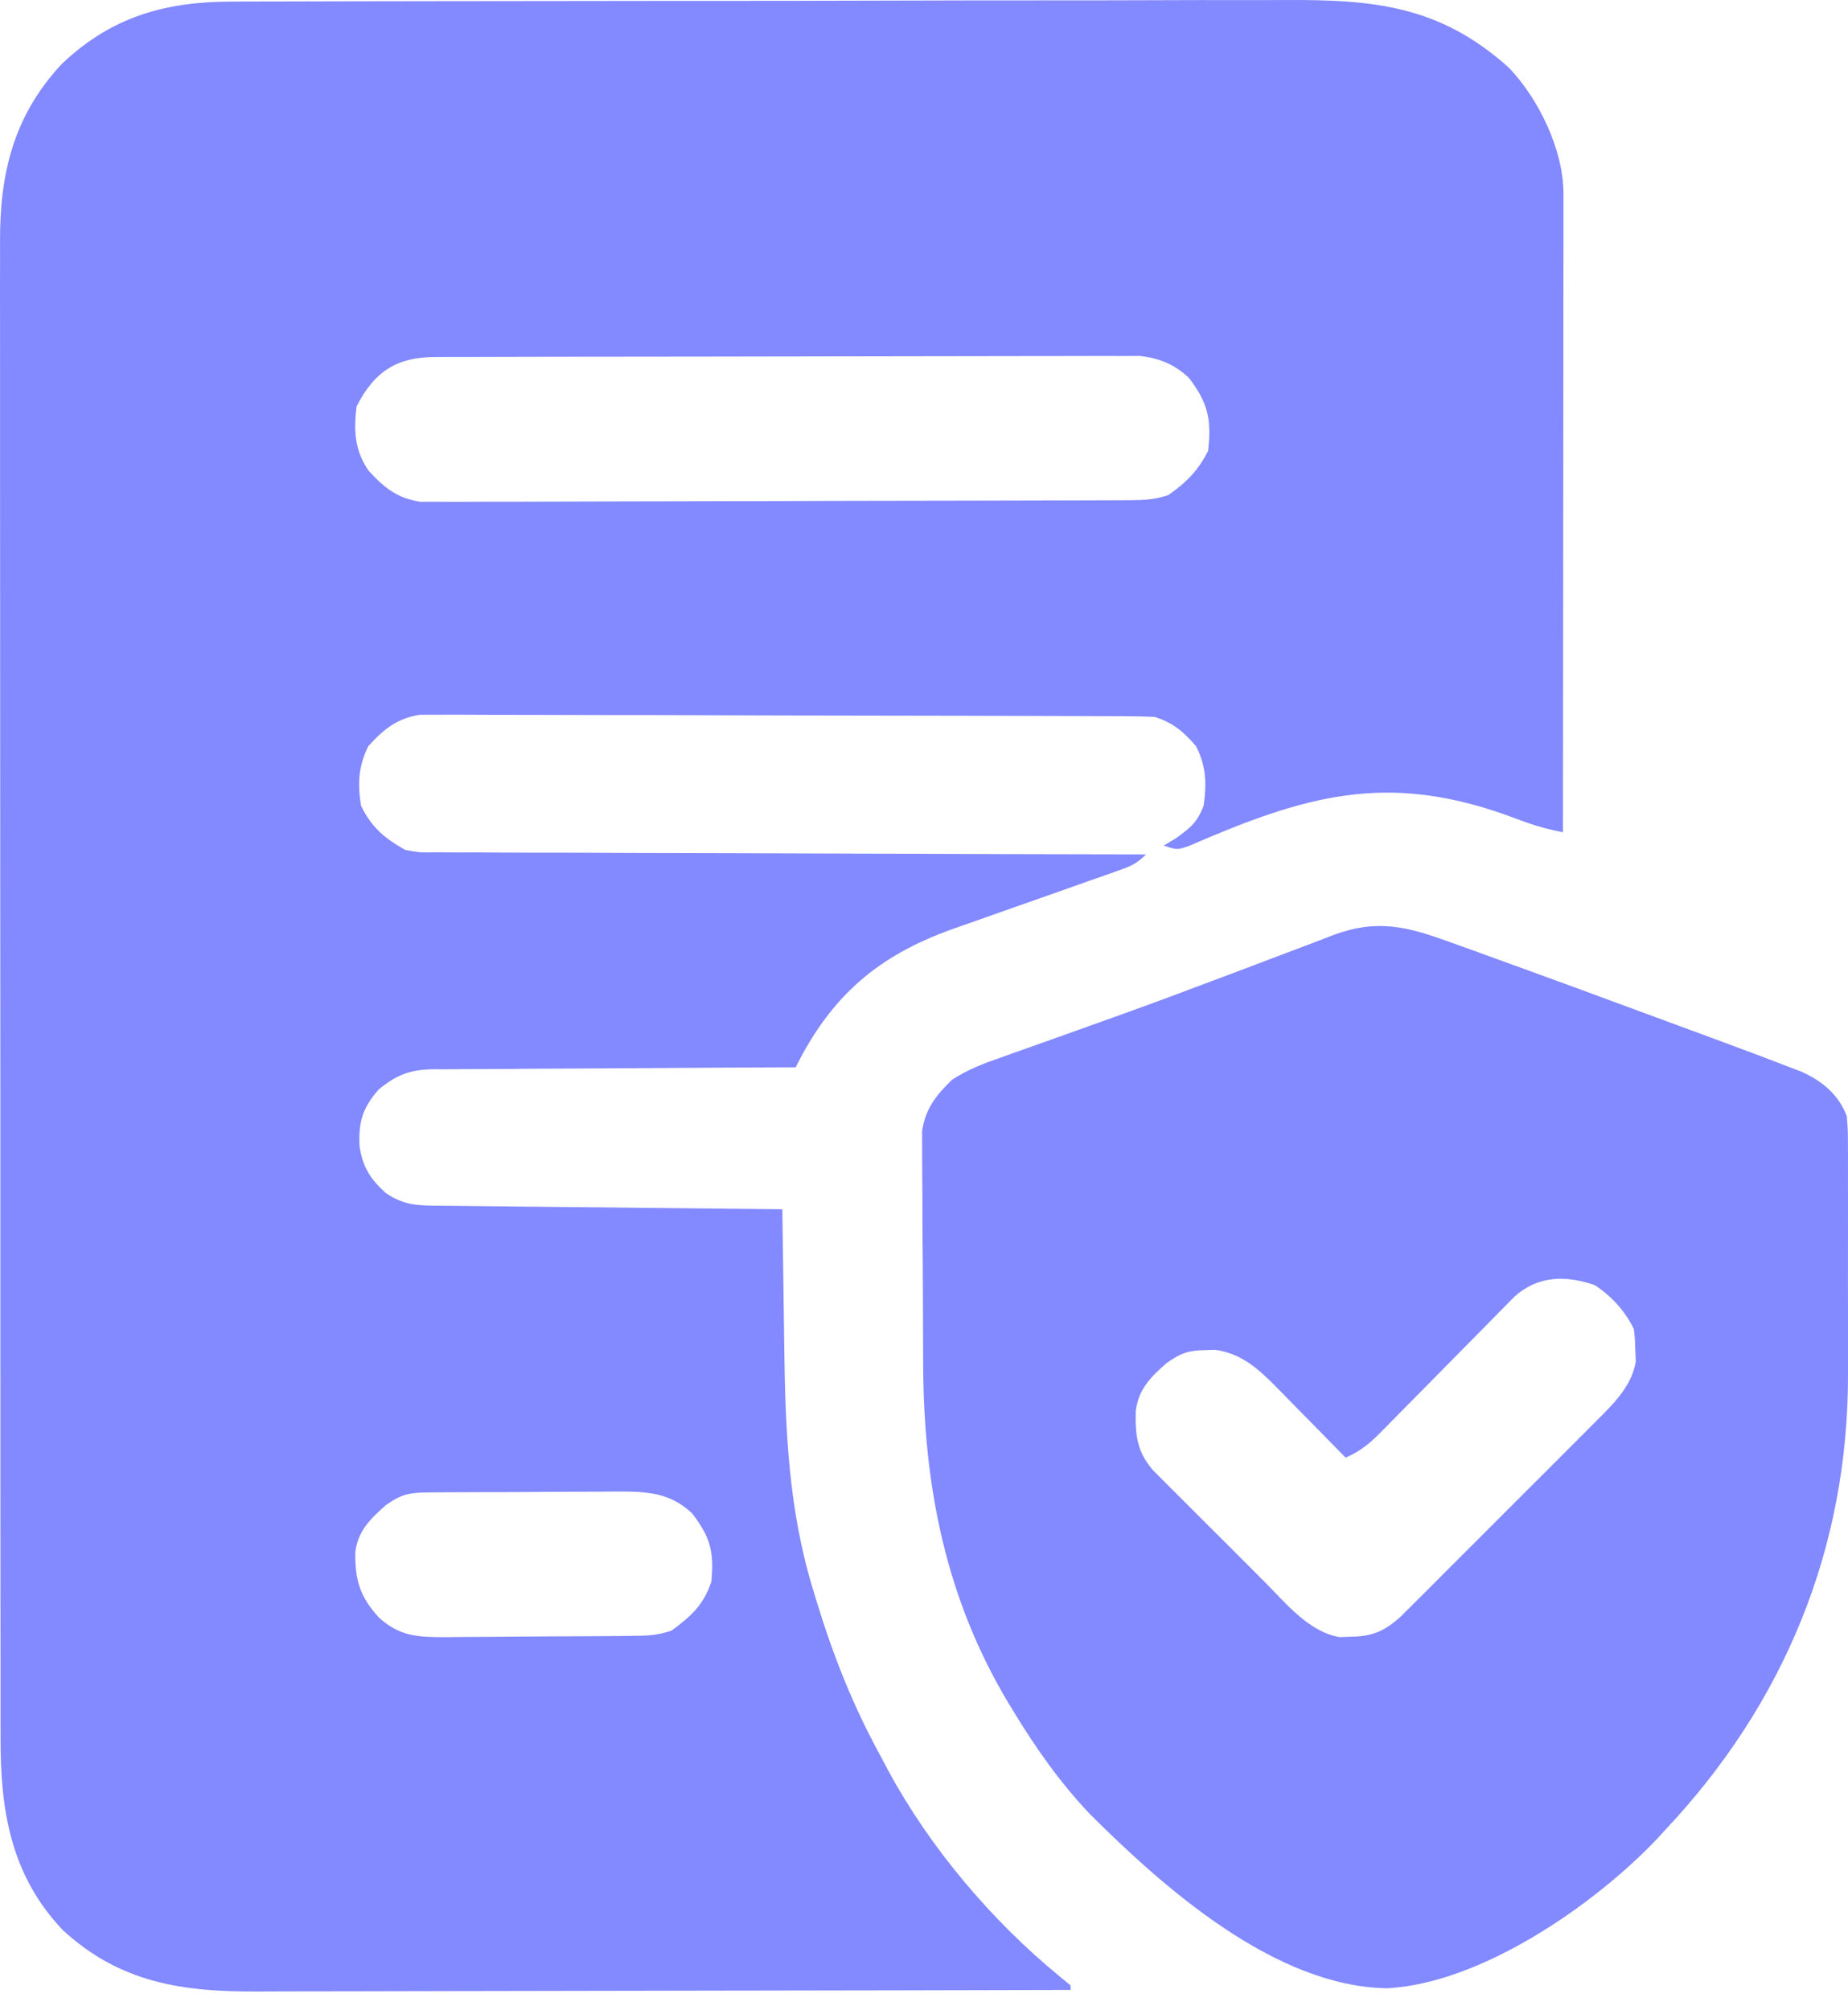 <svg width="57" height="62" viewBox="0 0 57 62" fill="none" xmlns="http://www.w3.org/2000/svg">
<path d="M41.122 28.84C42.484 28.335 43.411 28.578 44.74 29.064C44.894 29.119 45.05 29.175 45.209 29.231C45.707 29.41 46.205 29.591 46.703 29.773C46.95 29.862 46.95 29.863 47.202 29.954C48.212 30.32 49.22 30.691 50.227 31.064C50.659 31.223 51.09 31.382 51.522 31.541C51.943 31.696 52.365 31.851 52.786 32.007C52.938 32.063 53.091 32.12 53.248 32.178C53.92 32.427 54.593 32.678 55.261 32.938C55.367 32.979 55.474 33.02 55.583 33.062C56.213 33.351 56.713 33.764 56.962 34.424C56.997 34.856 56.997 34.857 56.998 35.373C56.998 35.514 56.999 35.514 57 35.658C57.001 35.97 57 36.283 56.999 36.595C56.999 36.813 56.999 37.032 57 37.25C57 37.709 57 38.168 56.999 38.627C56.997 39.21 56.998 39.792 57 40.375V42.375C57.012 47.75 55.033 52.545 51.354 56.449C51.241 56.573 51.241 56.573 51.126 56.699C49.181 58.754 45.679 61.176 42.778 61.323C39.334 61.268 35.918 58.245 33.621 55.954C32.69 54.974 31.943 53.907 31.244 52.756C31.19 52.668 31.137 52.58 31.082 52.489C29.162 49.27 28.491 45.817 28.475 42.121C28.475 42.013 28.474 41.905 28.473 41.794C28.47 41.225 28.469 40.655 28.467 40.086C28.466 39.5 28.461 38.913 28.456 38.327C28.452 37.874 28.451 37.42 28.451 36.967C28.45 36.751 28.448 36.534 28.446 36.318C28.443 36.016 28.443 35.714 28.444 35.412C28.443 35.241 28.442 35.069 28.441 34.893C28.539 34.202 28.868 33.786 29.359 33.307C29.85 32.983 30.348 32.798 30.901 32.605C31.017 32.564 31.133 32.522 31.252 32.48C31.633 32.343 32.016 32.208 32.398 32.073C32.942 31.879 33.486 31.685 34.029 31.49C34.239 31.415 34.24 31.415 34.455 31.338C35.48 30.971 36.5 30.591 37.518 30.206C37.805 30.098 38.091 29.991 38.378 29.883C38.793 29.726 39.208 29.57 39.623 29.411C40.008 29.264 40.393 29.118 40.779 28.974C40.892 28.93 41.005 28.885 41.122 28.84ZM49.199 39.64C48.306 39.331 47.46 39.336 46.727 39.977C46.64 40.066 46.555 40.152 46.47 40.238C46.371 40.339 46.274 40.437 46.177 40.534C46.071 40.643 45.968 40.748 45.865 40.853C45.414 41.309 44.963 41.765 44.513 42.222C44.172 42.569 43.831 42.916 43.488 43.262C43.377 43.373 43.27 43.482 43.163 43.59C43.056 43.698 42.953 43.804 42.85 43.909C42.751 44.01 42.654 44.108 42.557 44.205C42.226 44.542 41.938 44.767 41.505 44.958C41.178 44.623 40.851 44.289 40.523 43.956C40.388 43.82 40.253 43.683 40.119 43.547C39.987 43.412 39.856 43.277 39.724 43.143C39.593 43.01 39.466 42.881 39.34 42.753C38.795 42.199 38.264 41.735 37.47 41.63C37.365 41.633 37.263 41.637 37.161 41.641C36.643 41.651 36.408 41.739 35.981 42.042C35.489 42.475 35.117 42.843 35.031 43.517C35.015 44.256 35.063 44.762 35.557 45.339C35.682 45.464 35.682 45.465 35.805 45.588C35.901 45.685 35.995 45.778 36.087 45.872C36.191 45.975 36.292 46.076 36.393 46.176C36.607 46.39 36.82 46.605 37.034 46.818C37.371 47.154 37.708 47.488 38.044 47.825C38.263 48.045 38.482 48.266 38.702 48.485C38.861 48.645 38.862 48.645 39.018 48.801C39.67 49.456 40.365 50.327 41.317 50.493C41.433 50.489 41.545 50.485 41.658 50.481C42.328 50.471 42.697 50.313 43.199 49.864C43.324 49.74 43.445 49.619 43.566 49.498C43.78 49.286 43.993 49.074 44.206 48.86C44.358 48.708 44.509 48.555 44.662 48.402C44.981 48.084 45.3 47.766 45.618 47.447C46.03 47.033 46.443 46.62 46.857 46.207C47.18 45.885 47.503 45.563 47.826 45.24C47.98 45.086 48.134 44.931 48.289 44.776C48.51 44.556 48.731 44.336 48.951 44.114C49.02 44.044 49.088 43.976 49.155 43.908C49.705 43.357 50.329 42.785 50.455 41.988C50.447 41.813 50.447 41.813 50.439 41.641C50.429 41.288 50.429 41.287 50.396 40.99C50.109 40.416 49.723 39.997 49.199 39.64Z" fill="#8389FF"/>
<path d="M39.639 0.001C42.385 -0.015 44.407 0.177 46.533 2.081C47.469 3.054 48.225 4.636 48.224 5.977C48.224 6.236 48.224 6.236 48.224 6.501C48.224 6.693 48.224 6.886 48.224 7.078C48.224 7.28 48.223 7.483 48.224 7.685C48.224 8.234 48.222 8.784 48.222 9.333C48.221 9.907 48.221 10.482 48.221 11.056C48.22 12.143 48.219 13.23 48.218 14.317C48.216 15.555 48.215 16.793 48.215 18.03C48.213 20.576 48.211 23.122 48.208 25.668C47.826 25.596 47.475 25.502 47.119 25.38L46.402 25.118C42.736 23.831 40.269 24.526 36.68 26.088C36.306 26.216 36.306 26.216 35.895 26.079C36.022 26.003 36.149 25.926 36.28 25.848C36.734 25.518 36.924 25.365 37.127 24.848C37.221 24.154 37.208 23.639 36.888 23.009C36.489 22.555 36.196 22.303 35.622 22.111C35.315 22.098 35.007 22.092 34.7 22.091C34.606 22.09 34.512 22.09 34.415 22.09C34.099 22.088 33.782 22.087 33.466 22.087C33.239 22.086 33.012 22.086 32.786 22.085C32.042 22.082 31.298 22.081 30.554 22.079C30.297 22.078 30.04 22.078 29.784 22.077C28.581 22.075 27.377 22.072 26.174 22.071C24.784 22.07 23.394 22.066 22.005 22.061C20.931 22.056 19.857 22.055 18.783 22.055C18.142 22.054 17.5 22.053 16.858 22.05C16.255 22.047 15.651 22.046 15.048 22.047C14.826 22.047 14.605 22.046 14.384 22.044C14.081 22.041 13.779 22.043 13.476 22.045C13.307 22.045 13.138 22.044 12.964 22.044C12.251 22.149 11.831 22.492 11.356 23.018C11.055 23.644 11.026 24.164 11.135 24.848C11.459 25.521 11.859 25.851 12.503 26.216C12.966 26.298 12.967 26.297 13.469 26.286C13.562 26.287 13.656 26.289 13.753 26.29C14.066 26.293 14.379 26.291 14.692 26.29C14.917 26.291 15.143 26.293 15.368 26.295C15.978 26.299 16.589 26.299 17.199 26.299C17.837 26.299 18.475 26.302 19.113 26.306C20.321 26.311 21.529 26.314 22.736 26.315C24.111 26.318 25.487 26.324 26.862 26.329C29.691 26.34 32.52 26.348 35.349 26.352C35.043 26.658 34.84 26.73 34.435 26.872C34.303 26.919 34.169 26.966 34.032 27.015C33.888 27.065 33.743 27.115 33.595 27.167C33.289 27.275 32.985 27.384 32.68 27.492C32.198 27.662 31.717 27.831 31.235 28C30.771 28.163 30.306 28.328 29.842 28.492C29.628 28.566 29.628 28.567 29.41 28.643C27.082 29.471 25.646 30.705 24.541 32.919C24.392 32.919 24.243 32.919 24.09 32.92C22.685 32.925 21.28 32.934 19.875 32.944C19.153 32.95 18.43 32.954 17.708 32.956C17.011 32.958 16.313 32.962 15.616 32.969C15.35 32.971 15.084 32.972 14.818 32.973C14.446 32.973 14.073 32.976 13.701 32.98C13.591 32.98 13.481 32.979 13.368 32.978C12.654 32.992 12.251 33.135 11.681 33.602C11.175 34.175 11.053 34.615 11.091 35.357C11.184 35.992 11.425 36.368 11.895 36.792C12.471 37.191 12.917 37.182 13.601 37.188C13.714 37.189 13.828 37.19 13.944 37.191C14.32 37.196 14.697 37.2 15.073 37.203C15.333 37.206 15.593 37.209 15.853 37.212C16.539 37.219 17.225 37.226 17.911 37.232C18.611 37.239 19.311 37.247 20.011 37.255C21.384 37.27 22.758 37.283 24.131 37.297C24.132 37.386 24.133 37.475 24.134 37.567C24.146 38.508 24.159 39.45 24.174 40.391C24.179 40.74 24.184 41.091 24.188 41.44C24.221 44.072 24.31 46.528 25.088 49.062C25.121 49.172 25.155 49.282 25.189 49.395C25.698 51.057 26.305 52.599 27.14 54.123C27.229 54.289 27.316 54.455 27.404 54.621C28.691 56.998 30.591 59.241 32.681 60.955C32.793 61.048 32.906 61.141 33.022 61.236V61.374C29.481 61.384 25.939 61.39 22.398 61.395C20.754 61.397 19.11 61.4 17.466 61.404C16.032 61.408 14.598 61.411 13.165 61.412C12.406 61.413 11.647 61.414 10.889 61.417C10.174 61.42 9.459 61.42 8.744 61.42C8.482 61.42 8.22 61.421 7.959 61.423C5.641 61.436 3.712 61.164 1.934 59.526C0.332 57.834 0.011 55.847 0.017 53.595C0.017 53.389 0.017 53.182 0.016 52.977C0.015 52.413 0.015 51.849 0.016 51.285C0.016 50.677 0.015 50.068 0.014 49.459C0.012 48.267 0.011 47.075 0.012 45.884V42.56C0.011 42.279 0.011 41.999 0.011 41.719C0.009 39.091 0.01 36.463 0.011 33.835C0.011 31.432 0.009 29.029 0.007 26.626C0.004 24.158 0.003 21.689 0.004 19.221C0.004 17.835 0.004 16.45 0.002 15.065C0 13.885 0 12.705 0.002 11.525C0.003 10.924 0.002 10.323 0.001 9.722C-0.001 9.171 -8.2921e-05 8.619 0.002 8.068C0.002 7.87 0.002 7.67 0.001 7.472C-0.01 5.339 0.424 3.561 1.909 1.968C3.465 0.496 5.126 0.044 7.204 0.049C7.43 0.048 7.431 0.048 7.662 0.047C8.165 0.045 8.669 0.044 9.173 0.044C9.535 0.043 9.897 0.042 10.259 0.041C11.241 0.038 12.224 0.037 13.206 0.036C13.82 0.036 14.435 0.035 15.049 0.034C16.752 0.032 18.455 0.029 20.158 0.028H21.814C23.589 0.028 25.364 0.024 27.14 0.019C28.966 0.013 30.793 0.011 32.619 0.011C33.643 0.011 34.667 0.01 35.69 0.006C36.562 0.002 37.434 0.001 38.306 0.003C38.751 0.004 39.195 0.004 39.639 0.001ZM18.524 46.007C18.082 46.008 17.639 46.008 17.197 46.011C16.735 46.015 16.272 46.019 15.809 46.02C15.447 46.02 15.085 46.02 14.723 46.022C14.548 46.022 14.377 46.024 14.206 46.024C14.034 46.025 13.868 46.026 13.701 46.026C13.543 46.028 13.39 46.029 13.236 46.03C12.644 46.034 12.39 46.075 11.904 46.42C11.428 46.839 11.04 47.215 10.959 47.869C10.948 48.728 11.093 49.231 11.681 49.883C12.34 50.484 12.899 50.493 13.773 50.495C13.943 50.493 14.109 50.491 14.274 50.488C14.807 50.487 15.34 50.484 15.873 50.478C16.243 50.474 16.613 50.471 16.982 50.47C17.343 50.469 17.705 50.468 18.066 50.466C18.242 50.465 18.412 50.463 18.583 50.462C18.754 50.461 18.92 50.46 19.086 50.459C19.321 50.456 19.321 50.457 19.551 50.454C19.993 50.45 20.289 50.434 20.711 50.293C21.312 49.855 21.692 49.509 21.941 48.788C22.026 47.856 21.919 47.422 21.346 46.673C20.645 46.019 19.938 46.004 19.025 46.002C18.855 46.004 18.69 46.005 18.524 46.007ZM34.647 10.98C34.345 10.979 34.042 10.978 33.739 10.979C33.518 10.981 33.296 10.982 33.074 10.981C32.47 10.98 31.866 10.981 31.262 10.983C30.62 10.986 29.978 10.986 29.336 10.986C28.261 10.986 27.187 10.988 26.112 10.991C24.721 10.995 23.33 10.997 21.939 10.998C20.735 10.999 19.531 11 18.327 11.002C17.942 11.003 17.557 11.002 17.172 11.003C16.555 11.004 15.938 11.005 15.322 11.007C15.096 11.008 14.869 11.008 14.643 11.009C14.326 11.009 14.009 11.009 13.692 11.01C13.595 11.01 13.501 11.011 13.407 11.012C12.237 11.015 11.546 11.459 10.998 12.535C10.908 13.268 10.935 13.889 11.365 14.511C11.836 15.033 12.256 15.371 12.964 15.476C13.222 15.475 13.223 15.475 13.476 15.475C13.779 15.476 14.081 15.478 14.384 15.476C14.605 15.474 14.826 15.473 15.048 15.473C15.651 15.474 16.255 15.474 16.858 15.471C17.5 15.467 18.142 15.466 18.783 15.466C19.857 15.465 20.931 15.463 22.005 15.459C23.394 15.454 24.784 15.45 26.174 15.448C27.377 15.447 28.581 15.445 29.784 15.442C30.04 15.442 30.297 15.441 30.554 15.44C31.298 15.439 32.042 15.438 32.786 15.435C33.012 15.435 33.239 15.434 33.466 15.433C33.782 15.432 34.099 15.431 34.415 15.43C34.512 15.429 34.606 15.429 34.7 15.429C35.197 15.427 35.561 15.428 36.032 15.271C36.586 14.888 36.961 14.509 37.264 13.903C37.371 12.929 37.263 12.43 36.668 11.651C36.224 11.237 35.76 11.046 35.16 10.979C34.902 10.98 34.901 10.98 34.647 10.98Z" fill="#8389FF"/>
</svg>
